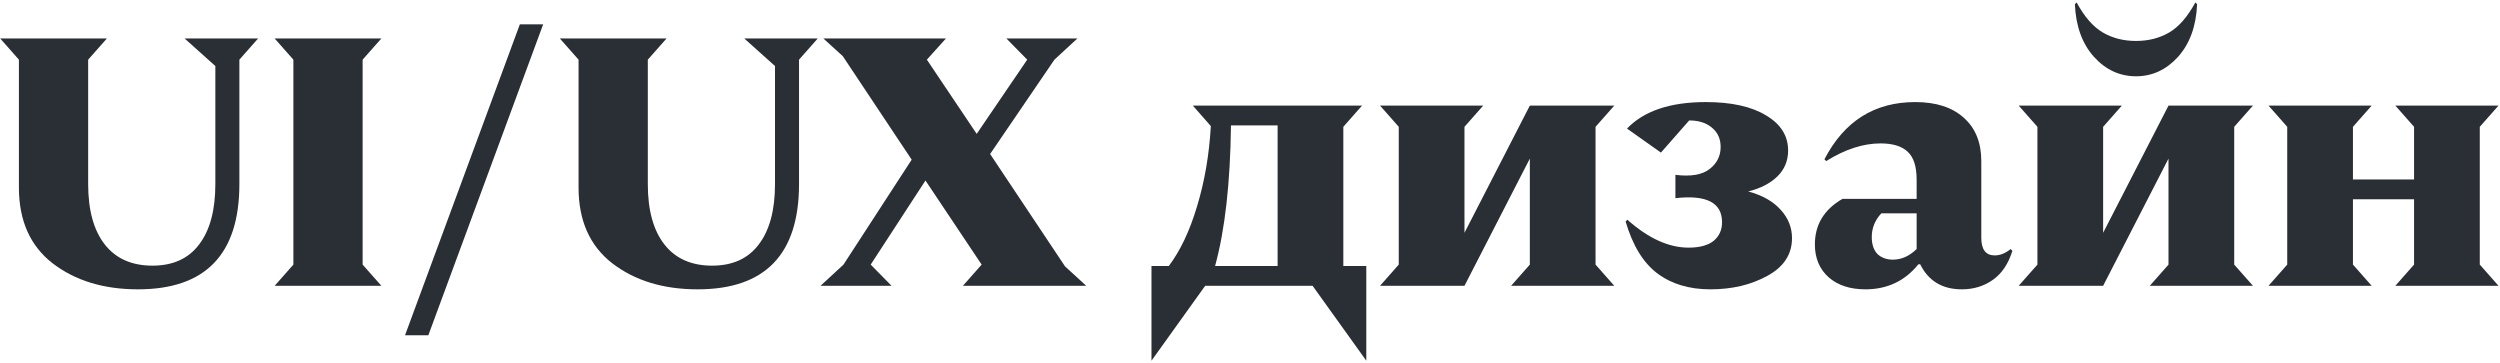 <?xml version="1.0" encoding="UTF-8"?> <svg xmlns="http://www.w3.org/2000/svg" width="978" height="142" viewBox="0 0 978 142" fill="none"><path d="M970.091 49.606V103.511L977.417 111.804H937.057L944.382 103.511V77.94H920.471V103.511L927.796 111.804H887.437L894.762 103.511V49.606L887.437 41.312H927.796L920.471 49.606V70.2H944.382V49.606L937.057 41.312H977.417L970.091 49.606Z" fill="#2A2E35"></path><path d="M852.048 22.239C847.441 27.307 841.959 29.841 835.601 29.841C829.242 29.841 823.76 27.307 819.153 22.239C814.545 17.079 812.057 10.214 811.689 1.644L812.38 0.953C815.421 6.574 818.83 10.49 822.608 12.702C826.386 14.913 830.717 16.019 835.601 16.019C840.484 16.019 844.815 14.913 848.593 12.702C852.371 10.49 855.78 6.574 858.821 0.953L859.512 1.644C859.144 10.214 856.656 17.079 852.048 22.239ZM874.025 49.606V103.511L881.351 111.804H840.991L848.317 103.511V62.045L822.746 111.804H789.712L797.038 103.511V49.606L789.712 41.313H830.072L822.746 49.606V91.071L848.317 41.313H881.351L874.025 49.606Z" fill="#2A2E35"></path><path d="M786.555 97.428L787.246 98.12C785.679 103.187 783.145 106.965 779.644 109.453C776.142 111.941 772.088 113.185 767.481 113.185C759.833 113.185 754.396 109.914 751.171 103.372H750.48C745.228 109.914 738.317 113.185 729.747 113.185C723.758 113.185 718.966 111.619 715.372 108.486C711.779 105.261 709.982 100.976 709.982 95.632C709.982 87.891 713.576 81.948 720.763 77.801H749.789V70.338C749.789 65.085 748.591 61.4 746.195 59.28C743.891 57.161 740.39 56.101 735.69 56.101C728.872 56.101 721.777 58.405 714.405 63.012L713.714 62.321C721.454 47.394 733.295 39.93 749.236 39.93C757.345 39.93 763.657 41.957 768.172 46.011C772.779 50.066 775.083 55.733 775.083 63.012V93.005C775.083 97.613 776.833 99.916 780.335 99.916C782.454 99.916 784.528 99.087 786.555 97.428ZM740.528 101.575C743.845 101.575 746.932 100.193 749.789 97.428V83.468H735.967C733.479 86.141 732.235 89.228 732.235 92.729C732.235 95.585 732.972 97.797 734.447 99.363C736.013 100.838 738.04 101.575 740.528 101.575Z" fill="#2A2E35"></path><path d="M683.894 74.899C689.423 76.373 693.662 78.769 696.61 82.086C699.559 85.311 701.033 88.997 701.033 93.144C701.033 99.502 697.808 104.431 691.358 107.933C685 111.434 677.582 113.185 669.105 113.185C660.812 113.185 653.901 111.112 648.372 106.965C642.844 102.819 638.697 96.046 635.933 86.647L636.624 85.956C644.825 93.236 652.795 96.876 660.535 96.876C664.866 96.876 668.137 96 670.349 94.249C672.56 92.406 673.666 89.965 673.666 86.924C673.666 79.276 667.585 76.143 655.421 77.525V68.403C661.411 69.14 665.834 68.403 668.69 66.191C671.639 63.98 673.113 61.077 673.113 57.483C673.113 54.35 672.008 51.862 669.796 50.02C667.585 48.085 664.59 47.117 660.812 47.117L649.754 59.695L636.486 50.296C643.12 43.385 653.394 39.93 667.308 39.93C677.352 39.93 685.23 41.681 690.943 45.182C696.656 48.591 699.513 53.153 699.513 58.866C699.513 62.92 698.085 66.329 695.228 69.094C692.464 71.766 688.686 73.701 683.894 74.899Z" fill="#2A2E35"></path><path d="M624.18 49.606V103.511L631.505 111.804H591.146L598.471 103.511V62.045L572.901 111.804H539.867L547.192 103.511V49.606L539.867 41.312H580.226L572.901 49.606V91.071L598.471 41.312H631.505L624.18 49.606Z" fill="#2A2E35"></path><path d="M525.512 104.063H534.496V141.106L513.487 111.804H471.468L450.459 141.106V104.063H457.232C461.747 98.074 465.433 90.288 468.289 80.705C471.238 71.029 473.035 60.571 473.68 49.329L466.631 41.312H532.837L525.512 49.606V104.063ZM475.338 104.063H499.803V49.053H481.558C481.282 71.628 479.209 89.965 475.338 104.063Z" fill="#2A2E35"></path><path d="M416.636 104.201L424.929 111.803H376.691L384.016 103.51L362.04 70.614L340.616 103.51V111.803H320.989L329.973 103.51L356.649 62.46L329.697 21.962L322.095 15.051H362.592V23.344L382.081 52.37L401.846 23.344V15.051H421.473L412.489 23.344L387.333 60.248L416.636 104.201ZM362.592 15.051H370.056L362.592 23.344V15.051ZM401.846 15.051V23.344L393.692 15.051H401.846ZM340.616 111.803V103.51L348.771 111.803H340.616Z" fill="#2A2E35"></path><path d="M319.906 15.051L312.58 23.344V71.997C312.58 99.456 299.357 113.186 272.912 113.186C259.458 113.186 248.309 109.776 239.463 102.957C230.709 96.139 226.332 86.279 226.332 73.379V23.344L219.007 15.051H260.748L253.423 23.344V71.997C253.423 82.225 255.588 90.103 259.919 95.632C264.25 101.161 270.47 103.925 278.579 103.925C286.595 103.925 292.677 101.161 296.823 95.632C301.062 90.103 303.181 82.225 303.181 71.997V25.832L291.156 15.051H319.906Z" fill="#2A2E35"></path><path d="M212.487 9.523L167.566 131.155H158.443L203.364 9.523H212.487Z" fill="#2A2E35"></path><path d="M141.86 23.344V103.51L149.186 111.803H107.444L114.77 103.51V23.344L107.444 15.051H149.186L141.86 23.344Z" fill="#2A2E35"></path><path d="M100.971 15.051L93.645 23.344V71.997C93.645 99.456 80.422 113.186 53.976 113.186C40.523 113.186 29.374 109.776 20.528 102.957C11.774 96.139 7.397 86.279 7.397 73.379V23.344L0.071 15.051H41.813L34.488 23.344V71.997C34.488 82.225 36.653 90.103 40.984 95.632C45.315 101.161 51.535 103.925 59.643 103.925C67.66 103.925 73.742 101.161 77.888 95.632C82.127 90.103 84.246 82.225 84.246 71.997V25.832L72.221 15.051H100.971Z" fill="#2A2E35"></path></svg> 